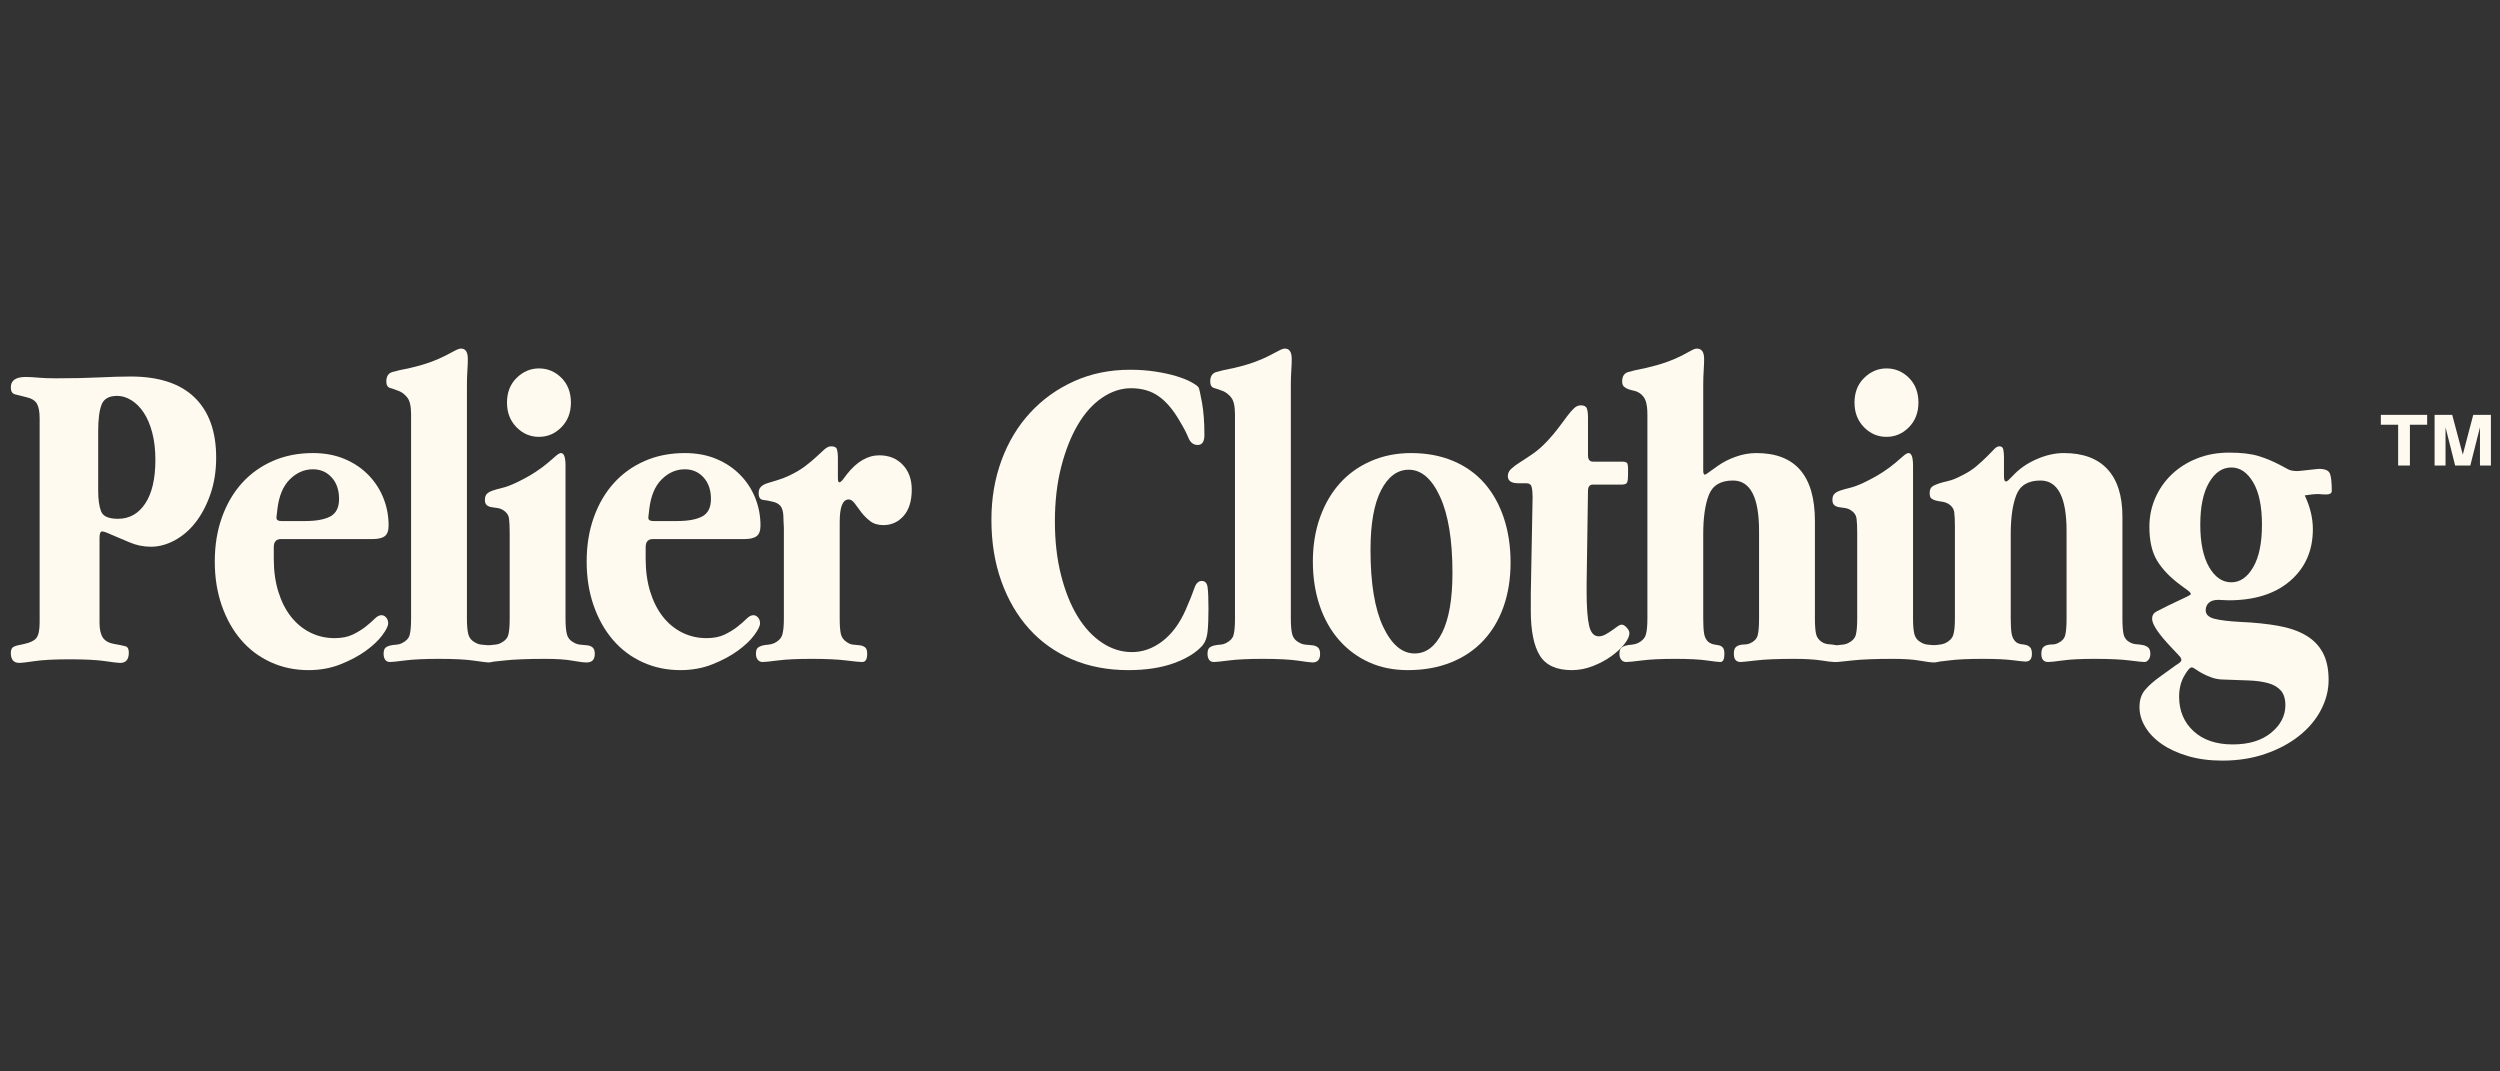 <svg version="1.0" preserveAspectRatio="xMidYMid meet" height="852" viewBox="0 0 1491 639" zoomAndPan="magnify" width="1988" xmlns:xlink="http://www.w3.org/1999/xlink" xmlns="http://www.w3.org/2000/svg"><rect x="0" y="0" width="1491" height="639" fill="#333333" stroke="none"/><defs><g></g><clipPath id="029509bafd"><path clip-rule="nonzero" d="M 1419.934 247.414 L 1448 247.414 L 1448 277.637 L 1419.934 277.637 Z M 1419.934 247.414"></path></clipPath><clipPath id="984801c6ce"><path clip-rule="nonzero" d="M 1451 247.414 L 1486 247.414 L 1486 277.637 L 1451 277.637 Z M 1451 247.414"></path></clipPath></defs><g fill-opacity="1" fill="#fefaef"><g transform="translate(0.281, 394.553)"><g><path d="M 58.281 -101.781 L 58.281 -137.5 C 58.281 -144.488 58.953 -149.727 60.297 -153.219 C 61.641 -156.707 64.727 -158.453 69.562 -158.453 C 72.426 -158.453 75.242 -157.598 78.016 -155.891 C 80.797 -154.191 83.258 -151.734 85.406 -148.516 C 87.551 -145.297 89.25 -141.312 90.5 -136.562 C 91.758 -131.82 92.391 -126.406 92.391 -120.312 C 92.391 -109.031 90.375 -100.348 86.344 -94.266 C 82.312 -88.18 76.895 -85.141 70.094 -85.141 C 64.539 -85.141 61.18 -86.613 60.016 -89.562 C 58.859 -92.52 58.281 -96.594 58.281 -101.781 Z M 76.812 -71.172 C 80.926 -69.379 85.223 -68.484 89.703 -68.484 C 94.535 -68.484 99.32 -69.781 104.062 -72.375 C 108.812 -74.969 112.973 -78.594 116.547 -83.25 C 120.129 -87.906 123.039 -93.5 125.281 -100.031 C 127.52 -106.57 128.641 -113.781 128.641 -121.656 C 128.641 -137.238 124.344 -149.191 115.75 -157.516 C 107.156 -165.836 94.441 -170 77.609 -170 C 72.422 -170 66.109 -169.816 58.672 -169.453 C 51.242 -169.098 42.695 -168.922 33.031 -168.922 C 28.914 -168.922 25.379 -169.055 22.422 -169.328 C 19.473 -169.598 17.016 -169.734 15.047 -169.734 C 9.129 -169.734 6.172 -167.672 6.172 -163.547 C 6.172 -161.223 6.977 -159.836 8.594 -159.391 C 10.207 -158.941 12.535 -158.359 15.578 -157.641 C 18.617 -156.93 20.676 -155.633 21.75 -153.75 C 22.82 -151.875 23.359 -148.969 23.359 -145.031 L 23.359 -23.359 C 23.359 -18.703 22.688 -15.566 21.344 -13.953 C 20.008 -12.348 17.551 -11.188 13.969 -10.469 C 11.102 -9.938 9.086 -9.398 7.922 -8.859 C 6.754 -8.328 6.172 -7.078 6.172 -5.109 C 6.172 -1.16 7.875 0.812 11.281 0.812 C 12.531 0.812 15.57 0.453 20.406 -0.266 C 25.238 -0.984 32.223 -1.344 41.359 -1.344 C 50.492 -1.344 57.477 -0.984 62.312 -0.266 C 67.145 0.453 70.188 0.812 71.438 0.812 C 74.844 0.812 76.547 -1.25 76.547 -5.375 C 76.547 -7.52 75.875 -8.77 74.531 -9.125 C 73.188 -9.488 70.992 -9.938 67.953 -10.469 C 64.723 -11.008 62.438 -12.266 61.094 -14.234 C 59.75 -16.203 59.078 -19.156 59.078 -23.094 L 59.078 -73.859 C 59.078 -76.359 59.613 -77.609 60.688 -77.609 C 61.051 -77.609 61.77 -77.43 62.844 -77.078 Z M 76.812 -71.172"></path></g></g></g><g fill-opacity="1" fill="#fefaef"><g transform="translate(122.188, 394.553)"><g><path d="M 59.625 -83.797 L 45.656 -83.797 C 43.688 -83.797 42.703 -84.422 42.703 -85.672 L 42.703 -86.203 L 43.234 -90.781 C 44.129 -98.656 46.594 -104.602 50.625 -108.625 C 54.656 -112.656 59.266 -114.672 64.453 -114.672 C 68.93 -114.672 72.645 -113.062 75.594 -109.844 C 78.551 -106.625 80.031 -102.328 80.031 -96.953 C 80.031 -91.941 78.328 -88.492 74.922 -86.609 C 71.523 -84.734 66.426 -83.797 59.625 -83.797 Z M 99.906 -73.047 C 103.312 -73.047 105.773 -73.629 107.297 -74.797 C 108.816 -75.961 109.578 -78.066 109.578 -81.109 C 109.578 -86.836 108.547 -92.297 106.484 -97.484 C 104.422 -102.68 101.422 -107.289 97.484 -111.312 C 93.547 -115.344 88.801 -118.52 83.25 -120.844 C 77.695 -123.176 71.43 -124.344 64.453 -124.344 C 55.68 -124.344 47.711 -122.773 40.547 -119.641 C 33.391 -116.504 27.258 -112.117 22.156 -106.484 C 17.051 -100.848 13.066 -94.047 10.203 -86.078 C 7.336 -78.109 5.906 -69.289 5.906 -59.625 C 5.906 -50.133 7.289 -41.406 10.062 -33.438 C 12.844 -25.469 16.691 -18.617 21.609 -12.891 C 26.535 -7.16 32.445 -2.727 39.344 0.406 C 46.238 3.539 53.711 5.109 61.766 5.109 C 68.754 5.109 75.156 3.941 80.969 1.609 C 86.789 -0.711 91.805 -3.395 96.016 -6.438 C 100.223 -9.488 103.488 -12.578 105.812 -15.703 C 108.145 -18.836 109.312 -21.211 109.312 -22.828 C 109.312 -24.254 108.906 -25.414 108.094 -26.312 C 107.289 -27.207 106.352 -27.656 105.281 -27.656 C 104.02 -27.656 102.672 -26.938 101.234 -25.5 C 99.805 -24.07 98.02 -22.508 95.875 -20.812 C 93.727 -19.113 91.176 -17.547 88.219 -16.109 C 85.27 -14.68 81.645 -13.969 77.344 -13.969 C 72.156 -13.969 67.32 -15.082 62.844 -17.312 C 58.363 -19.551 54.516 -22.727 51.297 -26.844 C 48.078 -30.969 45.57 -35.938 43.781 -41.75 C 41.988 -47.57 41.094 -54.066 41.094 -61.234 L 41.094 -68.219 C 41.094 -71.438 42.523 -73.047 45.391 -73.047 Z M 99.906 -73.047"></path></g></g></g><g fill-opacity="1" fill="#fefaef"><g transform="translate(227.446, 394.553)"><g><path d="M 51.031 -164.625 C 51.031 -167.852 51.117 -170.805 51.297 -173.484 C 51.473 -176.172 51.562 -178.5 51.562 -180.469 C 51.562 -184.594 50.219 -186.656 47.531 -186.656 C 46.633 -186.656 45.426 -186.25 43.906 -185.438 C 42.383 -184.633 40.414 -183.602 38 -182.344 C 35.582 -181.094 32.672 -179.844 29.266 -178.594 C 25.867 -177.344 21.844 -176.18 17.188 -175.109 C 12.531 -174.211 8.992 -173.406 6.578 -172.688 C 4.16 -171.969 2.953 -170.086 2.953 -167.047 C 2.953 -164.898 3.711 -163.602 5.234 -163.156 C 6.754 -162.707 8.453 -162.125 10.328 -161.406 C 12.211 -160.688 13.914 -159.383 15.438 -157.5 C 16.957 -155.625 17.719 -152.27 17.719 -147.438 L 17.719 -25.516 C 17.719 -21.211 17.445 -18.031 16.906 -15.969 C 16.375 -13.914 14.859 -12.266 12.359 -11.016 C 11.285 -10.473 10.078 -10.156 8.734 -10.062 C 7.391 -9.977 6.176 -9.801 5.094 -9.531 C 4.02 -9.258 3.125 -8.812 2.406 -8.188 C 1.695 -7.562 1.344 -6.352 1.344 -4.562 C 1.344 -3.133 1.656 -1.973 2.281 -1.078 C 2.906 -0.18 3.848 0.266 5.109 0.266 C 6.359 0.266 9.398 -0.047 14.234 -0.672 C 19.066 -1.297 25.781 -1.609 34.375 -1.609 C 43.508 -1.609 50.492 -1.25 55.328 -0.531 C 60.16 0.176 63.023 0.531 63.922 0.531 C 66.961 0.531 68.484 -1.164 68.484 -4.562 C 68.484 -6.352 68.078 -7.609 67.266 -8.328 C 66.461 -9.047 65.438 -9.492 64.188 -9.672 C 62.938 -9.848 61.547 -9.977 60.016 -10.062 C 58.492 -10.156 57.02 -10.648 55.594 -11.547 C 53.625 -12.617 52.367 -14.227 51.828 -16.375 C 51.297 -18.531 51.031 -21.578 51.031 -25.516 Z M 51.031 -164.625"></path></g></g></g><g fill-opacity="1" fill="#fefaef"><g transform="translate(285.712, 394.553)"><g><path d="M 35.719 -174.828 C 30.707 -174.828 26.273 -172.945 22.422 -169.188 C 18.578 -165.426 16.656 -160.504 16.656 -154.422 C 16.656 -148.516 18.535 -143.633 22.297 -139.781 C 26.055 -135.938 30.531 -134.016 35.719 -134.016 C 40.906 -134.016 45.379 -135.938 49.141 -139.781 C 52.898 -143.633 54.781 -148.516 54.781 -154.422 C 54.781 -160.504 52.898 -165.426 49.141 -169.188 C 45.379 -172.945 40.906 -174.828 35.719 -174.828 Z M 51.562 -116.828 C 51.562 -121.836 50.664 -124.344 48.875 -124.344 C 48.156 -124.344 47.172 -123.805 45.922 -122.734 C 44.672 -121.66 43.062 -120.27 41.094 -118.562 C 39.125 -116.863 36.57 -114.984 33.438 -112.922 C 30.301 -110.867 26.492 -108.77 22.016 -106.625 C 18.973 -105.188 16.332 -104.195 14.094 -103.656 C 11.863 -103.125 9.941 -102.586 8.328 -102.047 C 6.711 -101.516 5.5 -100.844 4.688 -100.031 C 3.883 -99.227 3.484 -98.02 3.484 -96.406 C 3.484 -94.977 3.844 -93.953 4.562 -93.328 C 5.281 -92.703 6.176 -92.297 7.25 -92.109 C 8.32 -91.93 9.531 -91.754 10.875 -91.578 C 12.219 -91.398 13.426 -90.953 14.5 -90.234 C 16.469 -88.984 17.586 -87.375 17.859 -85.406 C 18.129 -83.438 18.266 -80.57 18.266 -76.812 L 18.266 -25.516 C 18.266 -21.211 17.992 -18.031 17.453 -15.969 C 16.922 -13.914 15.398 -12.266 12.891 -11.016 C 11.816 -10.473 10.609 -10.156 9.266 -10.062 C 7.922 -9.977 6.711 -9.801 5.641 -9.531 C 4.566 -9.258 3.672 -8.766 2.953 -8.047 C 2.234 -7.336 1.875 -6.176 1.875 -4.562 C 1.875 -1.344 3.129 0.266 5.641 0.266 C 6.535 0.266 9.801 -0.047 15.438 -0.672 C 21.082 -1.297 29.098 -1.609 39.484 -1.609 C 46.285 -1.609 51.656 -1.25 55.594 -0.531 C 59.531 0.176 62.395 0.531 64.188 0.531 C 67.406 0.531 69.016 -1.164 69.016 -4.562 C 69.016 -6.352 68.613 -7.609 67.812 -8.328 C 67.008 -9.047 65.977 -9.492 64.719 -9.672 C 63.469 -9.848 62.082 -9.977 60.562 -10.062 C 59.039 -10.156 57.562 -10.648 56.125 -11.547 C 54.156 -12.617 52.898 -14.227 52.359 -16.375 C 51.828 -18.531 51.562 -21.578 51.562 -25.516 Z M 51.562 -116.828"></path></g></g></g><g fill-opacity="1" fill="#fefaef"><g transform="translate(343.978, 394.553)"><g><path d="M 59.625 -83.797 L 45.656 -83.797 C 43.688 -83.797 42.703 -84.422 42.703 -85.672 L 42.703 -86.203 L 43.234 -90.781 C 44.129 -98.656 46.594 -104.602 50.625 -108.625 C 54.656 -112.656 59.266 -114.672 64.453 -114.672 C 68.93 -114.672 72.645 -113.062 75.594 -109.844 C 78.551 -106.625 80.031 -102.328 80.031 -96.953 C 80.031 -91.941 78.328 -88.492 74.922 -86.609 C 71.523 -84.734 66.426 -83.797 59.625 -83.797 Z M 99.906 -73.047 C 103.312 -73.047 105.773 -73.629 107.297 -74.797 C 108.816 -75.961 109.578 -78.066 109.578 -81.109 C 109.578 -86.836 108.547 -92.297 106.484 -97.484 C 104.422 -102.68 101.422 -107.289 97.484 -111.312 C 93.547 -115.344 88.801 -118.52 83.25 -120.844 C 77.695 -123.176 71.43 -124.344 64.453 -124.344 C 55.68 -124.344 47.711 -122.773 40.547 -119.641 C 33.391 -116.504 27.258 -112.117 22.156 -106.484 C 17.051 -100.848 13.066 -94.047 10.203 -86.078 C 7.336 -78.109 5.906 -69.289 5.906 -59.625 C 5.906 -50.133 7.289 -41.406 10.062 -33.438 C 12.844 -25.469 16.691 -18.617 21.609 -12.891 C 26.535 -7.16 32.445 -2.727 39.344 0.406 C 46.238 3.539 53.711 5.109 61.766 5.109 C 68.754 5.109 75.156 3.941 80.969 1.609 C 86.789 -0.711 91.805 -3.395 96.016 -6.438 C 100.223 -9.488 103.488 -12.578 105.812 -15.703 C 108.145 -18.836 109.312 -21.211 109.312 -22.828 C 109.312 -24.254 108.906 -25.414 108.094 -26.312 C 107.289 -27.207 106.352 -27.656 105.281 -27.656 C 104.02 -27.656 102.672 -26.938 101.234 -25.5 C 99.805 -24.07 98.02 -22.508 95.875 -20.812 C 93.727 -19.113 91.176 -17.547 88.219 -16.109 C 85.27 -14.68 81.645 -13.969 77.344 -13.969 C 72.156 -13.969 67.32 -15.082 62.844 -17.312 C 58.363 -19.551 54.516 -22.727 51.297 -26.844 C 48.078 -30.969 45.57 -35.938 43.781 -41.75 C 41.988 -47.57 41.094 -54.066 41.094 -61.234 L 41.094 -68.219 C 41.094 -71.438 42.523 -73.047 45.391 -73.047 Z M 99.906 -73.047"></path></g></g></g><g fill-opacity="1" fill="#fefaef"><g transform="translate(449.236, 394.553)"><g><path d="M 50.484 -121.656 C 50.484 -123.625 50.305 -125.234 49.953 -126.484 C 49.598 -127.742 48.438 -128.375 46.469 -128.375 C 45.207 -128.375 43.906 -127.789 42.562 -126.625 C 41.219 -125.457 39.602 -123.977 37.719 -122.188 C 35.844 -120.406 33.609 -118.531 31.016 -116.562 C 28.422 -114.594 25.242 -112.711 21.484 -110.922 C 18.797 -109.66 16.332 -108.719 14.094 -108.094 C 11.863 -107.469 9.941 -106.883 8.328 -106.344 C 6.711 -105.812 5.457 -105.098 4.562 -104.203 C 3.664 -103.305 3.219 -102.051 3.219 -100.438 C 3.219 -97.938 4.113 -96.594 5.906 -96.406 C 7.695 -96.227 9.938 -95.785 12.625 -95.078 C 14.77 -94.359 16.203 -93.238 16.922 -91.719 C 17.641 -90.195 18 -88.18 18 -85.672 C 18 -84.422 18.039 -83.348 18.125 -82.453 C 18.219 -81.555 18.266 -80.66 18.266 -79.766 L 18.266 -25.516 C 18.266 -21.211 17.945 -18.031 17.312 -15.969 C 16.688 -13.914 15.125 -12.266 12.625 -11.016 C 11.375 -10.473 10.117 -10.156 8.859 -10.062 C 7.609 -9.977 6.445 -9.801 5.375 -9.531 C 4.301 -9.258 3.406 -8.812 2.688 -8.188 C 1.969 -7.562 1.609 -6.352 1.609 -4.562 C 1.609 -3.133 1.969 -1.973 2.688 -1.078 C 3.406 -0.18 4.391 0.266 5.641 0.266 C 6.891 0.266 9.93 -0.047 14.766 -0.672 C 19.598 -1.297 26.312 -1.609 34.906 -1.609 C 43.5 -1.609 50.301 -1.297 55.312 -0.672 C 60.332 -0.047 63.555 0.266 64.984 0.266 C 66.961 0.266 67.953 -1.344 67.953 -4.562 C 67.953 -6.531 67.547 -7.828 66.734 -8.453 C 65.93 -9.086 64.945 -9.492 63.781 -9.672 C 62.613 -9.848 61.312 -9.977 59.875 -10.062 C 58.445 -10.156 57.109 -10.648 55.859 -11.547 C 53.891 -12.797 52.68 -14.453 52.234 -16.516 C 51.785 -18.578 51.562 -21.578 51.562 -25.516 L 51.562 -83.25 C 51.562 -92.207 53.352 -96.688 56.938 -96.688 C 58.188 -96.688 59.395 -95.879 60.562 -94.266 C 61.727 -92.648 63.023 -90.898 64.453 -89.016 C 65.891 -87.141 67.633 -85.395 69.688 -83.781 C 71.75 -82.176 74.391 -81.375 77.609 -81.375 C 82.441 -81.375 86.469 -83.207 89.688 -86.875 C 92.914 -90.551 94.531 -95.789 94.531 -102.594 C 94.531 -108.676 92.738 -113.598 89.156 -117.359 C 85.582 -121.117 80.93 -123 75.203 -123 C 68.211 -123 61.766 -119.238 55.859 -111.719 L 53.438 -108.5 C 52.539 -107.426 51.828 -106.891 51.297 -106.891 C 50.754 -106.891 50.484 -107.785 50.484 -109.578 Z M 50.484 -121.656"></path></g></g></g><g fill-opacity="1" fill="#fefaef"><g transform="translate(531.937, 394.553)"><g></g></g></g><g fill-opacity="1" fill="#fefaef"><g transform="translate(584.296, 394.553)"><g><path d="M 6.984 -84.594 C 6.984 -71.164 8.953 -58.945 12.891 -47.938 C 16.828 -36.926 22.332 -27.477 29.406 -19.594 C 36.477 -11.719 45.023 -5.629 55.047 -1.328 C 65.078 2.961 76.27 5.109 88.625 5.109 C 99.188 5.109 108.27 3.719 115.875 0.938 C 123.488 -1.832 129.176 -5.367 132.938 -9.672 C 134.551 -11.641 135.535 -14.32 135.891 -17.719 C 136.254 -21.125 136.438 -25.691 136.438 -31.422 C 136.438 -37.691 136.254 -42.035 135.891 -44.453 C 135.535 -46.867 134.375 -48.078 132.406 -48.078 C 130.438 -48.078 128.957 -46.598 127.969 -43.641 C 126.988 -40.68 125.242 -36.336 122.734 -30.609 C 119.148 -22.555 114.535 -16.379 108.891 -12.078 C 103.254 -7.785 97.219 -5.641 90.781 -5.641 C 84.508 -5.641 78.551 -7.52 72.906 -11.281 C 67.27 -15.039 62.391 -20.32 58.266 -27.125 C 54.148 -33.926 50.883 -42.113 48.469 -51.688 C 46.051 -61.27 44.844 -71.879 44.844 -83.516 C 44.844 -95.516 46.098 -106.395 48.609 -116.156 C 51.117 -125.914 54.43 -134.285 58.547 -141.266 C 62.66 -148.242 67.492 -153.613 73.047 -157.375 C 78.598 -161.133 84.328 -163.016 90.234 -163.016 C 96.68 -163.016 102.141 -161.445 106.609 -158.312 C 111.086 -155.188 115.207 -150.398 118.969 -143.953 C 121.477 -139.828 123.312 -136.332 124.469 -133.469 C 125.633 -130.602 127.473 -129.172 129.984 -129.172 C 132.672 -129.172 134.016 -131.145 134.016 -135.094 C 134.016 -142.789 133.52 -149.32 132.531 -154.688 C 131.551 -160.062 130.879 -163.016 130.516 -163.547 C 129.805 -164.441 128.285 -165.516 125.953 -166.766 C 123.629 -168.023 120.676 -169.191 117.094 -170.266 C 113.508 -171.336 109.391 -172.234 104.734 -172.953 C 100.078 -173.672 95.066 -174.031 89.703 -174.031 C 77.523 -174.031 66.379 -171.742 56.266 -167.172 C 46.148 -162.609 37.422 -156.344 30.078 -148.375 C 22.734 -140.414 17.047 -130.973 13.016 -120.047 C 8.992 -109.129 6.984 -97.312 6.984 -84.594 Z M 6.984 -84.594"></path></g></g></g><g fill-opacity="1" fill="#fefaef"><g transform="translate(718.823, 394.553)"><g><path d="M 51.031 -164.625 C 51.031 -167.852 51.117 -170.805 51.297 -173.484 C 51.473 -176.172 51.562 -178.5 51.562 -180.469 C 51.562 -184.594 50.219 -186.656 47.531 -186.656 C 46.633 -186.656 45.426 -186.25 43.906 -185.438 C 42.383 -184.633 40.414 -183.602 38 -182.344 C 35.582 -181.094 32.672 -179.844 29.266 -178.594 C 25.867 -177.344 21.844 -176.18 17.188 -175.109 C 12.531 -174.211 8.992 -173.406 6.578 -172.688 C 4.16 -171.969 2.953 -170.086 2.953 -167.047 C 2.953 -164.898 3.711 -163.602 5.234 -163.156 C 6.754 -162.707 8.453 -162.125 10.328 -161.406 C 12.211 -160.688 13.914 -159.383 15.438 -157.5 C 16.957 -155.625 17.719 -152.27 17.719 -147.438 L 17.719 -25.516 C 17.719 -21.211 17.445 -18.031 16.906 -15.969 C 16.375 -13.914 14.859 -12.266 12.359 -11.016 C 11.285 -10.473 10.078 -10.156 8.734 -10.062 C 7.391 -9.977 6.176 -9.801 5.094 -9.531 C 4.02 -9.258 3.125 -8.812 2.406 -8.188 C 1.695 -7.562 1.344 -6.352 1.344 -4.562 C 1.344 -3.133 1.656 -1.973 2.281 -1.078 C 2.906 -0.18 3.848 0.266 5.109 0.266 C 6.359 0.266 9.398 -0.047 14.234 -0.672 C 19.066 -1.297 25.781 -1.609 34.375 -1.609 C 43.508 -1.609 50.492 -1.25 55.328 -0.531 C 60.16 0.176 63.023 0.531 63.922 0.531 C 66.961 0.531 68.484 -1.164 68.484 -4.562 C 68.484 -6.352 68.078 -7.609 67.266 -8.328 C 66.461 -9.047 65.438 -9.492 64.188 -9.672 C 62.938 -9.848 61.547 -9.977 60.016 -10.062 C 58.492 -10.156 57.02 -10.648 55.594 -11.547 C 53.625 -12.617 52.367 -14.227 51.828 -16.375 C 51.297 -18.531 51.031 -21.578 51.031 -25.516 Z M 51.031 -164.625"></path></g></g></g><g fill-opacity="1" fill="#fefaef"><g transform="translate(777.089, 394.553)"><g><path d="M 64.453 -124.344 C 55.859 -124.344 47.938 -122.773 40.688 -119.641 C 33.438 -116.504 27.258 -112.117 22.156 -106.484 C 17.051 -100.848 13.066 -94.047 10.203 -86.078 C 7.336 -78.109 5.906 -69.289 5.906 -59.625 C 5.906 -50.133 7.25 -41.406 9.938 -33.438 C 12.625 -25.469 16.473 -18.617 21.484 -12.891 C 26.492 -7.16 32.445 -2.727 39.344 0.406 C 46.238 3.539 53.984 5.109 62.578 5.109 C 72.066 5.109 80.613 3.582 88.219 0.531 C 95.832 -2.508 102.281 -6.848 107.562 -12.484 C 112.844 -18.129 116.867 -24.891 119.641 -32.766 C 122.422 -40.641 123.812 -49.41 123.812 -59.078 C 123.812 -68.754 122.469 -77.617 119.781 -85.672 C 117.094 -93.723 113.242 -100.613 108.234 -106.344 C 103.223 -112.07 97 -116.504 89.562 -119.641 C 82.133 -122.773 73.766 -124.344 64.453 -124.344 Z M 63.109 -114.406 C 70.629 -114.406 76.848 -109.035 81.766 -98.297 C 86.691 -87.555 89.156 -72.426 89.156 -52.906 C 89.156 -37.332 87.098 -25.426 82.984 -17.188 C 78.867 -8.945 73.41 -4.828 66.609 -4.828 C 59.086 -4.828 52.816 -10.156 47.797 -20.812 C 42.785 -31.469 40.281 -46.734 40.281 -66.609 C 40.281 -82.18 42.383 -94.039 46.594 -102.188 C 50.801 -110.332 56.305 -114.406 63.109 -114.406 Z M 63.109 -114.406"></path></g></g></g><g fill-opacity="1" fill="#fefaef"><g transform="translate(896.042, 394.553)"><g><path d="M 51.031 -145.562 C 51.031 -147.883 50.805 -149.672 50.359 -150.922 C 49.91 -152.18 48.703 -152.812 46.734 -152.812 C 45.297 -152.812 43.953 -152.227 42.703 -151.062 C 41.453 -149.906 40.062 -148.297 38.531 -146.234 C 37.008 -144.172 35.305 -141.883 33.422 -139.375 C 31.547 -136.875 29.359 -134.281 26.859 -131.594 C 23.816 -128.375 20.863 -125.781 18 -123.812 C 15.133 -121.844 12.625 -120.188 10.469 -118.844 C 8.32 -117.5 6.578 -116.195 5.234 -114.938 C 3.891 -113.688 3.219 -112.254 3.219 -110.641 C 3.219 -107.773 5.281 -106.344 9.406 -106.344 L 14.234 -106.344 C 16.023 -106.344 17.098 -105.582 17.453 -104.062 C 17.816 -102.539 18 -100.531 18 -98.031 L 16.922 -40.281 L 16.922 -30.344 C 16.922 -18.352 18.707 -9.445 22.281 -3.625 C 25.863 2.195 32.223 5.109 41.359 5.109 C 45.648 5.109 49.852 4.301 53.969 2.688 C 58.094 1.07 61.766 -0.895 64.984 -3.219 C 68.211 -5.551 70.812 -7.969 72.781 -10.469 C 74.75 -12.977 75.734 -15.129 75.734 -16.922 C 75.734 -17.992 75.195 -19.109 74.125 -20.266 C 73.051 -21.43 72.066 -22.016 71.172 -22.016 C 70.453 -22.016 69.598 -21.656 68.609 -20.938 C 67.629 -20.227 66.508 -19.426 65.25 -18.531 C 64 -17.633 62.703 -16.828 61.359 -16.109 C 60.023 -15.398 58.727 -15.047 57.469 -15.047 C 54.602 -15.047 52.676 -17.191 51.688 -21.484 C 50.707 -25.785 50.219 -32.5 50.219 -41.625 L 50.219 -46.469 L 51.031 -101.781 C 51.031 -104.289 52.016 -105.547 53.984 -105.547 L 71.172 -105.547 C 72.961 -105.547 74.035 -105.992 74.391 -106.891 C 74.742 -107.785 74.922 -109.219 74.922 -111.188 L 74.922 -115.219 C 74.922 -116.645 74.742 -117.672 74.391 -118.297 C 74.035 -118.922 72.961 -119.234 71.172 -119.234 L 53.984 -119.234 C 52.016 -119.234 51.031 -120.488 51.031 -123 Z M 51.031 -145.562"></path></g></g></g><g fill-opacity="1" fill="#fefaef"><g transform="translate(964.243, 394.553)"><g><path d="M 51.562 -164.625 C 51.562 -167.852 51.648 -170.805 51.828 -173.484 C 52.004 -176.172 52.094 -178.5 52.094 -180.469 C 52.094 -184.594 50.66 -186.656 47.797 -186.656 C 46.91 -186.656 45.75 -186.25 44.312 -185.438 C 42.883 -184.633 40.957 -183.602 38.531 -182.344 C 36.113 -181.094 33.16 -179.844 29.672 -178.594 C 26.18 -177.344 22.109 -176.18 17.453 -175.109 C 12.797 -174.211 9.258 -173.406 6.844 -172.688 C 4.426 -171.969 3.219 -170.086 3.219 -167.047 C 3.219 -165.609 3.578 -164.578 4.297 -163.953 C 5.016 -163.328 5.863 -162.832 6.844 -162.469 C 7.832 -162.113 8.953 -161.801 10.203 -161.531 C 11.453 -161.27 12.617 -160.781 13.703 -160.062 C 15.484 -158.812 16.688 -157.203 17.312 -155.234 C 17.945 -153.266 18.266 -150.664 18.266 -147.438 L 18.266 -25.516 C 18.266 -21.211 17.945 -18.031 17.312 -15.969 C 16.688 -13.914 15.125 -12.266 12.625 -11.016 C 11.375 -10.473 10.117 -10.156 8.859 -10.062 C 7.609 -9.977 6.445 -9.801 5.375 -9.531 C 4.301 -9.258 3.406 -8.812 2.688 -8.188 C 1.969 -7.562 1.609 -6.352 1.609 -4.562 C 1.609 -3.133 1.969 -1.973 2.688 -1.078 C 3.406 -0.18 4.391 0.266 5.641 0.266 C 7.066 0.266 10.195 -0.047 15.031 -0.672 C 19.875 -1.297 26.5 -1.609 34.906 -1.609 C 42.969 -1.609 49.191 -1.297 53.578 -0.672 C 57.961 -0.047 60.691 0.266 61.766 0.266 C 63.379 0.266 64.188 -1.344 64.188 -4.562 C 64.188 -6.352 63.875 -7.609 63.25 -8.328 C 62.625 -9.047 61.863 -9.492 60.969 -9.672 C 60.07 -9.848 59.082 -10.023 58 -10.203 C 56.926 -10.379 55.852 -10.828 54.781 -11.547 C 53.352 -12.797 52.457 -14.492 52.094 -16.641 C 51.738 -18.797 51.562 -21.754 51.562 -25.516 L 51.562 -76 C 51.562 -85.852 52.68 -93.645 54.922 -99.375 C 57.16 -105.102 61.953 -107.969 69.297 -107.969 C 79.672 -107.969 84.859 -97.941 84.859 -77.891 L 84.859 -25.516 C 84.859 -21.035 84.586 -17.766 84.047 -15.703 C 83.516 -13.648 82.086 -12.086 79.766 -11.016 C 78.691 -10.473 77.523 -10.203 76.266 -10.203 C 75.191 -10.203 74.16 -10.066 73.172 -9.797 C 72.191 -9.535 71.391 -9.047 70.766 -8.328 C 70.141 -7.609 69.828 -6.352 69.828 -4.562 C 69.828 -1.344 71.172 0.266 73.859 0.266 C 74.754 0.266 77.844 -0.047 83.125 -0.672 C 88.406 -1.297 95.879 -1.609 105.547 -1.609 C 112.348 -1.609 117.758 -1.297 121.781 -0.672 C 125.812 -0.047 128.547 0.266 129.984 0.266 C 133.203 0.266 134.812 -1.344 134.812 -4.562 C 134.812 -6.352 134.41 -7.609 133.609 -8.328 C 132.805 -9.047 131.773 -9.535 130.516 -9.797 C 129.266 -10.066 127.922 -10.242 126.484 -10.328 C 125.055 -10.422 123.719 -10.828 122.469 -11.547 C 120.5 -12.797 119.289 -14.453 118.844 -16.516 C 118.395 -18.578 118.172 -21.578 118.172 -25.516 L 118.172 -83.797 C 118.172 -110.828 106.531 -124.344 83.25 -124.344 C 79.133 -124.344 75.062 -123.625 71.031 -122.188 C 67 -120.758 63.461 -118.973 60.422 -116.828 L 54.781 -112.797 C 53.531 -111.898 52.816 -111.453 52.641 -111.453 C 51.922 -111.453 51.562 -112.258 51.562 -113.875 Z M 51.562 -164.625"></path></g></g></g><g fill-opacity="1" fill="#fefaef"><g transform="translate(1089.372, 394.553)"><g><path d="M 35.719 -174.828 C 30.707 -174.828 26.273 -172.945 22.422 -169.188 C 18.578 -165.426 16.656 -160.504 16.656 -154.422 C 16.656 -148.516 18.535 -143.633 22.297 -139.781 C 26.055 -135.938 30.531 -134.016 35.719 -134.016 C 40.906 -134.016 45.379 -135.938 49.141 -139.781 C 52.898 -143.633 54.781 -148.516 54.781 -154.422 C 54.781 -160.504 52.898 -165.426 49.141 -169.188 C 45.379 -172.945 40.906 -174.828 35.719 -174.828 Z M 51.562 -116.828 C 51.562 -121.836 50.664 -124.344 48.875 -124.344 C 48.156 -124.344 47.172 -123.805 45.922 -122.734 C 44.672 -121.66 43.062 -120.27 41.094 -118.562 C 39.125 -116.863 36.57 -114.984 33.438 -112.922 C 30.301 -110.867 26.492 -108.77 22.016 -106.625 C 18.973 -105.188 16.332 -104.195 14.094 -103.656 C 11.863 -103.125 9.941 -102.586 8.328 -102.047 C 6.711 -101.516 5.5 -100.844 4.688 -100.031 C 3.883 -99.227 3.484 -98.02 3.484 -96.406 C 3.484 -94.977 3.844 -93.953 4.562 -93.328 C 5.281 -92.703 6.176 -92.297 7.25 -92.109 C 8.32 -91.93 9.531 -91.754 10.875 -91.578 C 12.219 -91.398 13.426 -90.953 14.5 -90.234 C 16.469 -88.984 17.586 -87.375 17.859 -85.406 C 18.129 -83.438 18.266 -80.57 18.266 -76.812 L 18.266 -25.516 C 18.266 -21.211 17.992 -18.031 17.453 -15.969 C 16.922 -13.914 15.398 -12.266 12.891 -11.016 C 11.816 -10.473 10.609 -10.156 9.266 -10.062 C 7.922 -9.977 6.711 -9.801 5.641 -9.531 C 4.566 -9.258 3.672 -8.766 2.953 -8.047 C 2.234 -7.336 1.875 -6.176 1.875 -4.562 C 1.875 -1.344 3.129 0.266 5.641 0.266 C 6.535 0.266 9.801 -0.047 15.438 -0.672 C 21.082 -1.297 29.098 -1.609 39.484 -1.609 C 46.285 -1.609 51.656 -1.25 55.594 -0.531 C 59.531 0.176 62.395 0.531 64.188 0.531 C 67.406 0.531 69.016 -1.164 69.016 -4.562 C 69.016 -6.352 68.613 -7.609 67.812 -8.328 C 67.008 -9.047 65.977 -9.492 64.719 -9.672 C 63.469 -9.848 62.082 -9.977 60.562 -10.062 C 59.039 -10.156 57.562 -10.648 56.125 -11.547 C 54.156 -12.617 52.898 -14.227 52.359 -16.375 C 51.828 -18.531 51.562 -21.578 51.562 -25.516 Z M 51.562 -116.828"></path></g></g></g><g fill-opacity="1" fill="#fefaef"><g transform="translate(1147.638, 394.553)"><g><path d="M 47.531 -121.656 C 47.531 -123.625 47.395 -125.234 47.125 -126.484 C 46.863 -127.742 46.102 -128.375 44.844 -128.375 C 43.77 -128.375 42.695 -127.789 41.625 -126.625 C 40.551 -125.457 39.16 -124.023 37.453 -122.328 C 35.754 -120.629 33.648 -118.703 31.141 -116.547 C 28.641 -114.398 25.508 -112.43 21.75 -110.641 C 19.062 -109.211 16.555 -108.227 14.234 -107.688 C 11.91 -107.156 9.941 -106.617 8.328 -106.078 C 6.711 -105.547 5.457 -104.922 4.562 -104.203 C 3.664 -103.484 3.219 -102.227 3.219 -100.438 C 3.219 -98.832 3.578 -97.758 4.297 -97.219 C 5.016 -96.676 5.91 -96.27 6.984 -96 C 8.055 -95.738 9.266 -95.52 10.609 -95.344 C 11.953 -95.164 13.25 -94.719 14.5 -94 C 16.469 -92.738 17.586 -91.125 17.859 -89.156 C 18.129 -87.188 18.266 -84.32 18.266 -80.562 L 18.266 -25.516 C 18.266 -21.211 17.945 -18.031 17.312 -15.969 C 16.688 -13.914 15.125 -12.266 12.625 -11.016 C 11.375 -10.473 10.117 -10.156 8.859 -10.062 C 7.609 -9.977 6.445 -9.801 5.375 -9.531 C 4.301 -9.258 3.406 -8.812 2.688 -8.188 C 1.969 -7.562 1.609 -6.352 1.609 -4.562 C 1.609 -3.133 1.969 -1.973 2.688 -1.078 C 3.406 -0.18 4.391 0.266 5.641 0.266 C 6.891 0.266 9.93 -0.047 14.766 -0.672 C 19.598 -1.297 26.312 -1.609 34.906 -1.609 C 42.613 -1.609 48.566 -1.336 52.766 -0.797 C 56.973 -0.266 59.523 0 60.422 0 C 62.93 0 64.188 -1.52 64.188 -4.562 C 64.188 -6.352 63.875 -7.609 63.25 -8.328 C 62.625 -9.047 61.863 -9.535 60.969 -9.797 C 60.07 -10.066 59.082 -10.242 58 -10.328 C 56.926 -10.422 55.852 -10.828 54.781 -11.547 C 53.352 -12.797 52.457 -14.492 52.094 -16.641 C 51.738 -18.797 51.562 -21.754 51.562 -25.516 L 51.562 -76 C 51.562 -85.852 52.68 -93.645 54.922 -99.375 C 57.16 -105.102 61.953 -107.969 69.297 -107.969 C 79.672 -107.969 84.859 -97.941 84.859 -77.891 L 84.859 -25.516 C 84.859 -21.035 84.586 -17.766 84.047 -15.703 C 83.516 -13.648 82.086 -12.086 79.766 -11.016 C 78.691 -10.473 77.523 -10.203 76.266 -10.203 C 75.191 -10.203 74.16 -10.066 73.172 -9.797 C 72.191 -9.535 71.391 -9.047 70.766 -8.328 C 70.141 -7.609 69.828 -6.352 69.828 -4.562 C 69.828 -1.344 71.172 0.266 73.859 0.266 C 75.285 0.266 78.238 -0.047 82.719 -0.672 C 87.195 -1.297 93.461 -1.609 101.516 -1.609 C 110.461 -1.609 117.398 -1.297 122.328 -0.672 C 127.254 -0.047 130.254 0.266 131.328 0.266 C 132.223 0.266 133.023 -0.18 133.734 -1.078 C 134.453 -1.973 134.812 -3.133 134.812 -4.562 C 134.812 -6.352 134.41 -7.609 133.609 -8.328 C 132.805 -9.047 131.773 -9.535 130.516 -9.797 C 129.266 -10.066 127.922 -10.242 126.484 -10.328 C 125.055 -10.422 123.719 -10.828 122.469 -11.547 C 120.5 -12.617 119.289 -14.227 118.844 -16.375 C 118.395 -18.531 118.172 -21.578 118.172 -25.516 L 118.172 -86.484 C 118.172 -98.836 115.211 -108.234 109.297 -114.672 C 103.391 -121.117 94.707 -124.344 83.25 -124.344 C 77.883 -124.344 72.379 -123.086 66.734 -120.578 C 61.098 -118.078 56.398 -114.766 52.641 -110.641 L 50.219 -108.234 C 49.688 -107.691 49.148 -107.422 48.609 -107.422 C 47.891 -107.422 47.531 -108.492 47.531 -110.641 Z M 47.531 -121.656"></path></g></g></g><g fill-opacity="1" fill="#fefaef"><g transform="translate(1272.767, 394.553)"><g><path d="M 58.016 -115.75 C 63.203 -115.75 67.539 -112.797 71.031 -106.891 C 74.52 -100.984 76.266 -92.566 76.266 -81.641 C 76.266 -70.723 74.52 -62.266 71.031 -56.266 C 67.539 -50.266 63.203 -47.266 58.016 -47.266 C 52.641 -47.266 48.207 -50.305 44.719 -56.391 C 41.227 -62.484 39.484 -70.898 39.484 -81.641 C 39.484 -92.379 41.227 -100.75 44.719 -106.75 C 48.207 -112.75 52.641 -115.75 58.016 -115.75 Z M 100.438 -113.875 C 99.906 -113.875 99.414 -113.828 98.969 -113.734 C 98.52 -113.648 98.023 -113.609 97.484 -113.609 C 94.984 -113.609 93.102 -113.961 91.844 -114.672 C 90.594 -115.391 89.25 -116.109 87.812 -116.828 C 83.164 -119.328 78.602 -121.25 74.125 -122.594 C 69.645 -123.938 63.828 -124.609 56.672 -124.609 C 49.68 -124.609 43.273 -123.441 37.453 -121.109 C 31.641 -118.785 26.629 -115.609 22.422 -111.578 C 18.211 -107.555 14.941 -102.859 12.609 -97.484 C 10.285 -92.117 9.125 -86.391 9.125 -80.297 C 9.125 -71.879 10.691 -65.117 13.828 -60.016 C 16.961 -54.922 21.57 -50.133 27.656 -45.656 L 31.688 -42.703 C 33.125 -41.629 33.844 -40.82 33.844 -40.281 C 33.844 -39.926 32.859 -39.301 30.891 -38.406 L 20.141 -33.297 C 17.273 -31.867 14.992 -30.707 13.297 -29.812 C 11.598 -28.914 10.75 -27.484 10.75 -25.516 C 10.75 -22.109 14.688 -16.289 22.562 -8.062 L 26.859 -3.484 C 27.754 -2.598 28.203 -1.707 28.203 -0.812 C 28.203 -0.094 27.125 0.895 24.969 2.156 L 15.312 9.125 C 11.551 11.812 8.594 14.453 6.438 17.047 C 4.289 19.648 3.219 23.008 3.219 27.125 C 3.219 31.238 4.379 35.219 6.703 39.062 C 9.035 42.914 12.348 46.32 16.641 49.281 C 20.941 52.238 26.133 54.609 32.219 56.391 C 38.312 58.18 45.117 59.078 52.641 59.078 C 61.953 59.078 70.5 57.734 78.281 55.047 C 86.07 52.367 92.785 48.789 98.422 44.312 C 104.066 39.832 108.41 34.68 111.453 28.859 C 114.492 23.047 116.016 17.098 116.016 11.016 C 116.016 4.391 114.848 -1.066 112.516 -5.359 C 110.191 -9.66 106.789 -13.109 102.312 -15.703 C 97.844 -18.305 92.336 -20.188 85.797 -21.344 C 79.266 -22.508 71.789 -23.273 63.375 -23.641 C 56.57 -23.992 51.426 -24.617 47.938 -25.516 C 44.445 -26.41 42.703 -28.109 42.703 -30.609 C 42.703 -32.398 43.328 -33.879 44.578 -35.047 C 45.836 -36.211 47.719 -36.797 50.219 -36.797 C 51.289 -36.797 52.363 -36.75 53.438 -36.656 C 54.52 -36.57 55.504 -36.531 56.391 -36.531 C 71.973 -36.531 84.238 -40.422 93.188 -48.203 C 102.145 -55.992 106.625 -66.242 106.625 -78.953 C 106.625 -85.578 105.008 -92.289 101.781 -99.094 C 105.008 -99.633 107.785 -99.906 110.109 -99.906 C 110.461 -99.906 111 -99.859 111.719 -99.766 C 112.438 -99.68 113.332 -99.641 114.406 -99.641 C 116.738 -99.641 117.906 -100.352 117.906 -101.781 C 117.906 -107.688 117.41 -111.352 116.422 -112.781 C 115.43 -114.219 113.414 -114.938 110.375 -114.938 C 109.844 -114.938 109.352 -114.891 108.906 -114.797 C 108.457 -114.711 108.051 -114.672 107.688 -114.672 Z M 90.234 26.047 C 90.234 32.316 87.41 37.781 81.766 42.438 C 76.129 47.094 68.477 49.422 58.812 49.422 C 48.969 49.422 41.18 46.781 35.453 41.5 C 29.723 36.219 26.859 29.367 26.859 20.953 C 26.859 16.297 27.844 12.219 29.812 8.719 C 31.781 5.227 33.301 3.484 34.375 3.484 C 34.914 3.484 35.676 3.844 36.656 4.562 C 37.645 5.281 38.941 6.086 40.547 6.984 C 42.16 7.879 44.086 8.727 46.328 9.531 C 48.566 10.344 51.117 10.75 53.984 10.75 C 59.348 10.926 64.223 11.102 68.609 11.281 C 73.004 11.457 76.812 11.992 80.031 12.891 C 83.25 13.785 85.754 15.258 87.547 17.312 C 89.336 19.375 90.234 22.285 90.234 26.047 Z M 90.234 26.047"></path></g></g></g><g clip-path="url(#029509bafd)"><path fill-rule="nonzero" fill-opacity="1" d="M 1430.25 282.191 L 1430.25 253.309 L 1419.934 253.309 L 1419.934 247.426 L 1447.559 247.426 L 1447.559 253.309 L 1437.27 253.309 L 1437.27 282.191 Z M 1430.25 282.191" fill="#fefaef"></path></g><g clip-path="url(#984801c6ce)"><path fill-rule="nonzero" fill-opacity="1" d="M 1451.992 282.191 L 1451.992 247.426 L 1462.5 247.426 L 1468.805 271.141 L 1475.043 247.426 L 1485.57 247.426 L 1485.57 282.191 L 1479.051 282.191 L 1479.051 254.824 L 1472.148 282.191 L 1465.391 282.191 L 1458.516 254.824 L 1458.516 282.191 Z M 1451.992 282.191" fill="#fefaef"></path></g></svg>